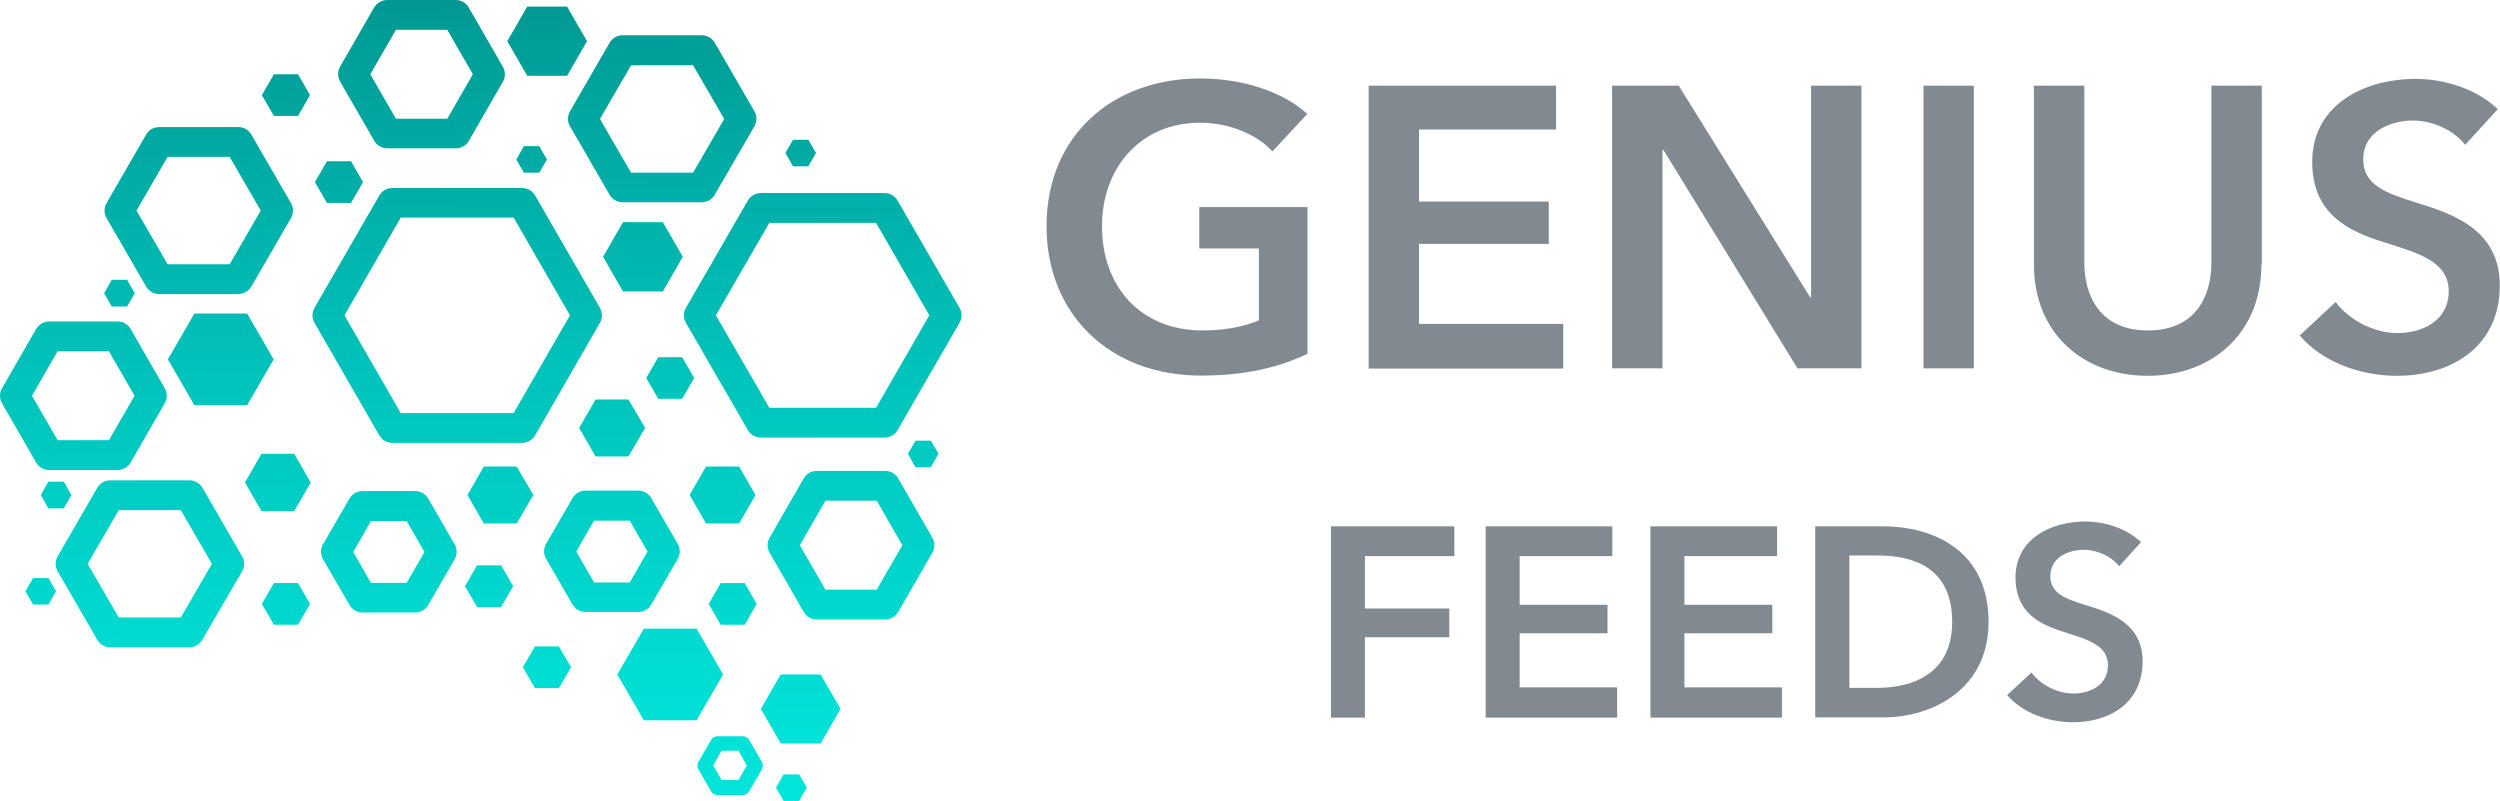<?xml version="1.0" encoding="utf-8"?>
<!-- Generator: Adobe Illustrator 23.0.0, SVG Export Plug-In . SVG Version: 6.00 Build 0)  -->
<svg version="1.1" id="Layer_1" xmlns="http://www.w3.org/2000/svg" xmlns:xlink="http://www.w3.org/1999/xlink" x="0px" y="0px"
	 viewBox="0 0 114.09 36.55" style="enable-background:new 0 0 114.09 36.55;" xml:space="preserve">
<style type="text/css">
	.st0{fill:url(#SVGID_1_);}
	.st1{fill:url(#SVGID_2_);}
	.st2{fill:url(#SVGID_3_);}
	.st3{fill:url(#SVGID_4_);}
	.st4{fill:url(#SVGID_5_);}
	.st5{fill:url(#SVGID_6_);}
	.st6{fill:url(#SVGID_7_);}
	.st7{fill:url(#SVGID_8_);}
	.st8{fill:url(#SVGID_9_);}
	.st9{fill:url(#SVGID_10_);}
	.st10{fill:url(#SVGID_11_);}
	.st11{fill:url(#SVGID_12_);}
	.st12{fill:url(#SVGID_13_);}
	.st13{fill:url(#SVGID_14_);}
	.st14{fill:url(#SVGID_15_);}
	.st15{fill:url(#SVGID_16_);}
	.st16{fill:url(#SVGID_17_);}
	.st17{fill:url(#SVGID_18_);}
	.st18{fill:url(#SVGID_19_);}
	.st19{fill:url(#SVGID_20_);}
	.st20{fill:url(#SVGID_21_);}
	.st21{fill:url(#SVGID_22_);}
	.st22{fill:url(#SVGID_23_);}
	.st23{fill:url(#SVGID_24_);}
	.st24{fill:url(#SVGID_25_);}
	.st25{fill:url(#SVGID_26_);}
	.st26{fill:url(#SVGID_27_);}
	.st27{fill:url(#SVGID_28_);}
	.st28{fill:url(#SVGID_29_);}
	.st29{fill:url(#SVGID_30_);}
	.st30{fill:url(#SVGID_31_);}
	.st31{fill:url(#SVGID_32_);}
	.st32{fill:url(#SVGID_33_);}
	.st33{fill:url(#SVGID_34_);}
	.st34{fill:#818991;}
</style>
<g>
	<g>
		<linearGradient id="SVGID_1_" gradientUnits="userSpaceOnUse" x1="21.474" y1="78.256" x2="20.339" y2="-40.524">
			<stop  offset="0.024" style="stop-color:#00FFF4"/>
			<stop  offset="0.156" style="stop-color:#00FBF0"/>
			<stop  offset="0.28" style="stop-color:#00F0E6"/>
			<stop  offset="0.401" style="stop-color:#00DDD3"/>
			<stop  offset="0.519" style="stop-color:#00C2BA"/>
			<stop  offset="0.636" style="stop-color:#00A099"/>
			<stop  offset="0.752" style="stop-color:#007671"/>
			<stop  offset="0.867" style="stop-color:#004441"/>
			<stop  offset="0.979" style="stop-color:#000C0B"/>
			<stop  offset="1" style="stop-color:#000000"/>
		</linearGradient>
		<path class="st0" d="M23.83,20.21H17.9c-0.24,0-0.47-0.13-0.59-0.34l-2.96-5.14c-0.12-0.21-0.12-0.47,0-0.68l2.96-5.13
			c0.12-0.21,0.35-0.34,0.59-0.34h5.93c0.24,0,0.47,0.13,0.59,0.34l2.96,5.13c0.12,0.21,0.12,0.47,0,0.68l-2.96,5.14
			C24.3,20.08,24.07,20.21,23.83,20.21z M18.29,18.85h5.15l2.57-4.46l-2.57-4.46h-5.15l-2.57,4.46L18.29,18.85z"/>
	</g>
	<g>
		<linearGradient id="SVGID_2_" gradientUnits="userSpaceOnUse" x1="19.953" y1="78.27" x2="18.818" y2="-40.508">
			<stop  offset="0.024" style="stop-color:#00FFF4"/>
			<stop  offset="0.156" style="stop-color:#00FBF0"/>
			<stop  offset="0.28" style="stop-color:#00F0E6"/>
			<stop  offset="0.401" style="stop-color:#00DDD3"/>
			<stop  offset="0.519" style="stop-color:#00C2BA"/>
			<stop  offset="0.636" style="stop-color:#00A099"/>
			<stop  offset="0.752" style="stop-color:#007671"/>
			<stop  offset="0.867" style="stop-color:#004441"/>
			<stop  offset="0.979" style="stop-color:#000C0B"/>
			<stop  offset="1" style="stop-color:#000000"/>
		</linearGradient>
		<path class="st1" d="M20.8,6.77h-3.13c-0.24,0-0.47-0.13-0.59-0.34l-1.56-2.71c-0.12-0.21-0.12-0.47,0-0.68l1.56-2.71
			C17.21,0.13,17.43,0,17.67,0h3.13c0.24,0,0.47,0.13,0.59,0.34l1.56,2.71c0.12,0.21,0.12,0.47,0,0.68l-1.56,2.71
			C21.27,6.64,21.04,6.77,20.8,6.77z M18.07,5.42h2.34l1.17-2.03l-1.17-2.03h-2.34l-1.17,2.03L18.07,5.42z"/>
	</g>
	<g>
		<linearGradient id="SVGID_3_" gradientUnits="userSpaceOnUse" x1="39.347" y1="78.086" x2="38.212" y2="-40.694">
			<stop  offset="0.024" style="stop-color:#00FFF4"/>
			<stop  offset="0.156" style="stop-color:#00FBF0"/>
			<stop  offset="0.28" style="stop-color:#00F0E6"/>
			<stop  offset="0.401" style="stop-color:#00DDD3"/>
			<stop  offset="0.519" style="stop-color:#00C2BA"/>
			<stop  offset="0.636" style="stop-color:#00A099"/>
			<stop  offset="0.752" style="stop-color:#007671"/>
			<stop  offset="0.867" style="stop-color:#004441"/>
			<stop  offset="0.979" style="stop-color:#000C0B"/>
			<stop  offset="1" style="stop-color:#000000"/>
		</linearGradient>
		<path class="st2" d="M40.4,28.27h-3.13c-0.24,0-0.47-0.13-0.59-0.34l-1.56-2.71c-0.12-0.21-0.12-0.47,0-0.68l1.56-2.71
			c0.12-0.21,0.35-0.34,0.59-0.34h3.13c0.24,0,0.47,0.13,0.59,0.34l1.56,2.71c0.12,0.21,0.12,0.47,0,0.68l-1.56,2.71
			C40.87,28.14,40.64,28.27,40.4,28.27z M37.67,26.91h2.34l1.17-2.03l-1.17-2.03h-2.34l-1.17,2.03L37.67,26.91z"/>
	</g>
	<g>
		<linearGradient id="SVGID_4_" gradientUnits="userSpaceOnUse" x1="4.383" y1="78.42" x2="3.248" y2="-40.36">
			<stop  offset="0.024" style="stop-color:#00FFF4"/>
			<stop  offset="0.156" style="stop-color:#00FBF0"/>
			<stop  offset="0.28" style="stop-color:#00F0E6"/>
			<stop  offset="0.401" style="stop-color:#00DDD3"/>
			<stop  offset="0.519" style="stop-color:#00C2BA"/>
			<stop  offset="0.636" style="stop-color:#00A099"/>
			<stop  offset="0.752" style="stop-color:#007671"/>
			<stop  offset="0.867" style="stop-color:#004441"/>
			<stop  offset="0.979" style="stop-color:#000C0B"/>
			<stop  offset="1" style="stop-color:#000000"/>
		</linearGradient>
		<path class="st3" d="M5.37,21.45H2.24c-0.24,0-0.47-0.13-0.59-0.34L0.09,18.4c-0.12-0.21-0.12-0.47,0-0.68l1.56-2.71
			C1.78,14.8,2,14.67,2.24,14.67h3.13c0.24,0,0.47,0.13,0.59,0.34l1.56,2.71c0.12,0.21,0.12,0.47,0,0.68l-1.56,2.71
			C5.84,21.32,5.61,21.45,5.37,21.45z M2.63,20.09h2.34l1.17-2.03l-1.17-2.03H2.63l-1.17,2.03L2.63,20.09z"/>
	</g>
	<g>
		<linearGradient id="SVGID_5_" gradientUnits="userSpaceOnUse" x1="9.72" y1="78.368" x2="8.585" y2="-40.411">
			<stop  offset="0.024" style="stop-color:#00FFF4"/>
			<stop  offset="0.156" style="stop-color:#00FBF0"/>
			<stop  offset="0.28" style="stop-color:#00F0E6"/>
			<stop  offset="0.401" style="stop-color:#00DDD3"/>
			<stop  offset="0.519" style="stop-color:#00C2BA"/>
			<stop  offset="0.636" style="stop-color:#00A099"/>
			<stop  offset="0.752" style="stop-color:#007671"/>
			<stop  offset="0.867" style="stop-color:#004441"/>
			<stop  offset="0.979" style="stop-color:#000C0B"/>
			<stop  offset="1" style="stop-color:#000000"/>
		</linearGradient>
		<path class="st4" d="M10.87,13.42H7.26c-0.24,0-0.47-0.13-0.59-0.34L4.86,9.95c-0.12-0.21-0.12-0.47,0-0.68l1.81-3.13
			C6.79,5.93,7.01,5.8,7.26,5.8h3.62c0.24,0,0.47,0.13,0.59,0.34l1.81,3.13c0.12,0.21,0.12,0.47,0,0.68l-1.81,3.13
			C11.34,13.29,11.11,13.42,10.87,13.42z M7.65,12.06h2.83l1.42-2.45l-1.42-2.45H7.65L6.23,9.61L7.65,12.06z"/>
	</g>
	<g>
		<linearGradient id="SVGID_6_" gradientUnits="userSpaceOnUse" x1="18.251" y1="78.287" x2="17.116" y2="-40.492">
			<stop  offset="0.024" style="stop-color:#00FFF4"/>
			<stop  offset="0.156" style="stop-color:#00FBF0"/>
			<stop  offset="0.28" style="stop-color:#00F0E6"/>
			<stop  offset="0.401" style="stop-color:#00DDD3"/>
			<stop  offset="0.519" style="stop-color:#00C2BA"/>
			<stop  offset="0.636" style="stop-color:#00A099"/>
			<stop  offset="0.752" style="stop-color:#007671"/>
			<stop  offset="0.867" style="stop-color:#004441"/>
			<stop  offset="0.979" style="stop-color:#000C0B"/>
			<stop  offset="1" style="stop-color:#000000"/>
		</linearGradient>
		<path class="st5" d="M18.95,27.95h-2.41c-0.24,0-0.47-0.13-0.59-0.34l-1.21-2.09c-0.12-0.21-0.12-0.47,0-0.68l1.21-2.09
			c0.12-0.21,0.35-0.34,0.59-0.34h2.41c0.24,0,0.47,0.13,0.59,0.34l1.21,2.09c0.12,0.21,0.12,0.47,0,0.68l-1.21,2.09
			C19.42,27.83,19.19,27.95,18.95,27.95z M16.93,26.6h1.63l0.81-1.41l-0.81-1.41h-1.63l-0.81,1.41L16.93,26.6z"/>
	</g>
	<g>
		<linearGradient id="SVGID_7_" gradientUnits="userSpaceOnUse" x1="33.731" y1="78.139" x2="32.596" y2="-40.639">
			<stop  offset="0.024" style="stop-color:#00FFF4"/>
			<stop  offset="0.156" style="stop-color:#00FBF0"/>
			<stop  offset="0.28" style="stop-color:#00F0E6"/>
			<stop  offset="0.401" style="stop-color:#00DDD3"/>
			<stop  offset="0.519" style="stop-color:#00C2BA"/>
			<stop  offset="0.636" style="stop-color:#00A099"/>
			<stop  offset="0.752" style="stop-color:#007671"/>
			<stop  offset="0.867" style="stop-color:#004441"/>
			<stop  offset="0.979" style="stop-color:#000C0B"/>
			<stop  offset="1" style="stop-color:#000000"/>
		</linearGradient>
		<path class="st6" d="M33.9,36.28h-1.16c-0.12,0-0.23-0.06-0.29-0.17l-0.58-1c-0.06-0.1-0.06-0.23,0-0.34l0.58-1
			c0.06-0.1,0.17-0.17,0.29-0.17h1.16c0.12,0,0.23,0.06,0.29,0.17l0.58,1c0.06,0.11,0.06,0.23,0,0.34l-0.58,1
			C34.13,36.22,34.02,36.28,33.9,36.28z M32.93,35.6h0.77l0.38-0.67l-0.38-0.67h-0.77l-0.38,0.67L32.93,35.6z"/>
	</g>
	<g>
		<linearGradient id="SVGID_8_" gradientUnits="userSpaceOnUse" x1="10.668" y1="78.36" x2="9.534" y2="-40.42">
			<stop  offset="0.024" style="stop-color:#00FFF4"/>
			<stop  offset="0.156" style="stop-color:#00FBF0"/>
			<stop  offset="0.28" style="stop-color:#00F0E6"/>
			<stop  offset="0.401" style="stop-color:#00DDD3"/>
			<stop  offset="0.519" style="stop-color:#00C2BA"/>
			<stop  offset="0.636" style="stop-color:#00A099"/>
			<stop  offset="0.752" style="stop-color:#007671"/>
			<stop  offset="0.867" style="stop-color:#004441"/>
			<stop  offset="0.979" style="stop-color:#000C0B"/>
			<stop  offset="1" style="stop-color:#000000"/>
		</linearGradient>
		<polygon class="st7" points="11.28,14.31 8.87,14.31 7.66,16.4 8.87,18.49 11.28,18.49 12.49,16.4 		"/>
	</g>
	<g>
		<linearGradient id="SVGID_9_" gradientUnits="userSpaceOnUse" x1="31.039" y1="78.165" x2="29.904" y2="-40.615">
			<stop  offset="0.024" style="stop-color:#00FFF4"/>
			<stop  offset="0.156" style="stop-color:#00FBF0"/>
			<stop  offset="0.28" style="stop-color:#00F0E6"/>
			<stop  offset="0.401" style="stop-color:#00DDD3"/>
			<stop  offset="0.519" style="stop-color:#00C2BA"/>
			<stop  offset="0.636" style="stop-color:#00A099"/>
			<stop  offset="0.752" style="stop-color:#007671"/>
			<stop  offset="0.867" style="stop-color:#004441"/>
			<stop  offset="0.979" style="stop-color:#000C0B"/>
			<stop  offset="1" style="stop-color:#000000"/>
		</linearGradient>
		<polygon class="st8" points="31.79,28.69 29.38,28.69 28.17,30.78 29.38,32.87 31.79,32.87 33,30.78 		"/>
	</g>
	<g>
		<linearGradient id="SVGID_10_" gradientUnits="userSpaceOnUse" x1="29.977" y1="78.175" x2="28.842" y2="-40.605">
			<stop  offset="0.024" style="stop-color:#00FFF4"/>
			<stop  offset="0.156" style="stop-color:#00FBF0"/>
			<stop  offset="0.28" style="stop-color:#00F0E6"/>
			<stop  offset="0.401" style="stop-color:#00DDD3"/>
			<stop  offset="0.519" style="stop-color:#00C2BA"/>
			<stop  offset="0.636" style="stop-color:#00A099"/>
			<stop  offset="0.752" style="stop-color:#007671"/>
			<stop  offset="0.867" style="stop-color:#004441"/>
			<stop  offset="0.979" style="stop-color:#000C0B"/>
			<stop  offset="1" style="stop-color:#000000"/>
		</linearGradient>
		<polygon class="st9" points="30.25,10.14 28.43,10.14 27.52,11.72 28.43,13.3 30.25,13.3 31.16,11.72 		"/>
	</g>
	<g>
		<linearGradient id="SVGID_11_" gradientUnits="userSpaceOnUse" x1="36.974" y1="78.108" x2="35.84" y2="-40.67">
			<stop  offset="0.024" style="stop-color:#00FFF4"/>
			<stop  offset="0.156" style="stop-color:#00FBF0"/>
			<stop  offset="0.28" style="stop-color:#00F0E6"/>
			<stop  offset="0.401" style="stop-color:#00DDD3"/>
			<stop  offset="0.519" style="stop-color:#00C2BA"/>
			<stop  offset="0.636" style="stop-color:#00A099"/>
			<stop  offset="0.752" style="stop-color:#007671"/>
			<stop  offset="0.867" style="stop-color:#004441"/>
			<stop  offset="0.979" style="stop-color:#000C0B"/>
			<stop  offset="1" style="stop-color:#000000"/>
		</linearGradient>
		<polygon class="st10" points="37.45,30.78 35.63,30.78 34.72,32.35 35.63,33.93 37.45,33.93 38.36,32.35 		"/>
	</g>
	<g>
		<linearGradient id="SVGID_12_" gradientUnits="userSpaceOnUse" x1="25.7" y1="78.215" x2="24.565" y2="-40.563">
			<stop  offset="0.024" style="stop-color:#00FFF4"/>
			<stop  offset="0.156" style="stop-color:#00FBF0"/>
			<stop  offset="0.28" style="stop-color:#00F0E6"/>
			<stop  offset="0.401" style="stop-color:#00DDD3"/>
			<stop  offset="0.519" style="stop-color:#00C2BA"/>
			<stop  offset="0.636" style="stop-color:#00A099"/>
			<stop  offset="0.752" style="stop-color:#007671"/>
			<stop  offset="0.867" style="stop-color:#004441"/>
			<stop  offset="0.979" style="stop-color:#000C0B"/>
			<stop  offset="1" style="stop-color:#000000"/>
		</linearGradient>
		<polygon class="st11" points="25.88,0.3 24.06,0.3 23.15,1.88 24.06,3.46 25.88,3.46 26.79,1.88 		"/>
	</g>
	<g>
		<linearGradient id="SVGID_13_" gradientUnits="userSpaceOnUse" x1="13.217" y1="78.335" x2="12.082" y2="-40.444">
			<stop  offset="0.024" style="stop-color:#00FFF4"/>
			<stop  offset="0.156" style="stop-color:#00FBF0"/>
			<stop  offset="0.28" style="stop-color:#00F0E6"/>
			<stop  offset="0.401" style="stop-color:#00DDD3"/>
			<stop  offset="0.519" style="stop-color:#00C2BA"/>
			<stop  offset="0.636" style="stop-color:#00A099"/>
			<stop  offset="0.752" style="stop-color:#007671"/>
			<stop  offset="0.867" style="stop-color:#004441"/>
			<stop  offset="0.979" style="stop-color:#000C0B"/>
			<stop  offset="1" style="stop-color:#000000"/>
		</linearGradient>
		<polygon class="st12" points="13.43,20.71 11.93,20.71 11.18,22.02 11.93,23.32 13.43,23.32 14.18,22.02 		"/>
	</g>
	<g>
		<linearGradient id="SVGID_14_" gradientUnits="userSpaceOnUse" x1="33.505" y1="78.141" x2="32.37" y2="-40.638">
			<stop  offset="0.024" style="stop-color:#00FFF4"/>
			<stop  offset="0.156" style="stop-color:#00FBF0"/>
			<stop  offset="0.28" style="stop-color:#00F0E6"/>
			<stop  offset="0.401" style="stop-color:#00DDD3"/>
			<stop  offset="0.519" style="stop-color:#00C2BA"/>
			<stop  offset="0.636" style="stop-color:#00A099"/>
			<stop  offset="0.752" style="stop-color:#007671"/>
			<stop  offset="0.867" style="stop-color:#004441"/>
			<stop  offset="0.979" style="stop-color:#000C0B"/>
			<stop  offset="1" style="stop-color:#000000"/>
		</linearGradient>
		<polygon class="st13" points="33.73,21.29 32.22,21.29 31.47,22.59 32.22,23.89 33.73,23.89 34.48,22.59 		"/>
	</g>
	<g>
		<linearGradient id="SVGID_15_" gradientUnits="userSpaceOnUse" x1="28.493" y1="78.189" x2="27.358" y2="-40.59">
			<stop  offset="0.024" style="stop-color:#00FFF4"/>
			<stop  offset="0.156" style="stop-color:#00FBF0"/>
			<stop  offset="0.28" style="stop-color:#00F0E6"/>
			<stop  offset="0.401" style="stop-color:#00DDD3"/>
			<stop  offset="0.519" style="stop-color:#00C2BA"/>
			<stop  offset="0.636" style="stop-color:#00A099"/>
			<stop  offset="0.752" style="stop-color:#007671"/>
			<stop  offset="0.867" style="stop-color:#004441"/>
			<stop  offset="0.979" style="stop-color:#000C0B"/>
			<stop  offset="1" style="stop-color:#000000"/>
		</linearGradient>
		<polygon class="st14" points="28.68,18.23 27.18,18.23 26.43,19.53 27.18,20.83 28.68,20.83 29.44,19.53 		"/>
	</g>
	<g>
		<linearGradient id="SVGID_16_" gradientUnits="userSpaceOnUse" x1="23.365" y1="78.238" x2="22.23" y2="-40.541">
			<stop  offset="0.024" style="stop-color:#00FFF4"/>
			<stop  offset="0.156" style="stop-color:#00FBF0"/>
			<stop  offset="0.28" style="stop-color:#00F0E6"/>
			<stop  offset="0.401" style="stop-color:#00DDD3"/>
			<stop  offset="0.519" style="stop-color:#00C2BA"/>
			<stop  offset="0.636" style="stop-color:#00A099"/>
			<stop  offset="0.752" style="stop-color:#007671"/>
			<stop  offset="0.867" style="stop-color:#004441"/>
			<stop  offset="0.979" style="stop-color:#000C0B"/>
			<stop  offset="1" style="stop-color:#000000"/>
		</linearGradient>
		<polygon class="st15" points="23.58,21.29 22.08,21.29 21.33,22.59 22.08,23.89 23.58,23.89 24.34,22.59 		"/>
	</g>
	<g>
		<linearGradient id="SVGID_17_" gradientUnits="userSpaceOnUse" x1="2.352" y1="78.438" x2="1.217" y2="-40.339">
			<stop  offset="0.024" style="stop-color:#00FFF4"/>
			<stop  offset="0.156" style="stop-color:#00FBF0"/>
			<stop  offset="0.28" style="stop-color:#00F0E6"/>
			<stop  offset="0.401" style="stop-color:#00DDD3"/>
			<stop  offset="0.519" style="stop-color:#00C2BA"/>
			<stop  offset="0.636" style="stop-color:#00A099"/>
			<stop  offset="0.752" style="stop-color:#007671"/>
			<stop  offset="0.867" style="stop-color:#004441"/>
			<stop  offset="0.979" style="stop-color:#000C0B"/>
			<stop  offset="1" style="stop-color:#000000"/>
		</linearGradient>
		<polygon class="st16" points="2.21,26.38 1.51,26.38 1.16,26.98 1.51,27.59 2.21,27.59 2.56,26.98 		"/>
	</g>
	<g>
		<linearGradient id="SVGID_18_" gradientUnits="userSpaceOnUse" x1="6.069" y1="78.405" x2="4.934" y2="-40.377">
			<stop  offset="0.024" style="stop-color:#00FFF4"/>
			<stop  offset="0.156" style="stop-color:#00FBF0"/>
			<stop  offset="0.28" style="stop-color:#00F0E6"/>
			<stop  offset="0.401" style="stop-color:#00DDD3"/>
			<stop  offset="0.519" style="stop-color:#00C2BA"/>
			<stop  offset="0.636" style="stop-color:#00A099"/>
			<stop  offset="0.752" style="stop-color:#007671"/>
			<stop  offset="0.867" style="stop-color:#004441"/>
			<stop  offset="0.979" style="stop-color:#000C0B"/>
			<stop  offset="1" style="stop-color:#000000"/>
		</linearGradient>
		<polygon class="st17" points="5.8,12.77 5.1,12.77 4.75,13.38 5.1,13.99 5.8,13.99 6.15,13.38 		"/>
	</g>
	<g>
		<linearGradient id="SVGID_19_" gradientUnits="userSpaceOnUse" x1="42.678" y1="78.055" x2="41.543" y2="-40.727">
			<stop  offset="0.024" style="stop-color:#00FFF4"/>
			<stop  offset="0.156" style="stop-color:#00FBF0"/>
			<stop  offset="0.28" style="stop-color:#00F0E6"/>
			<stop  offset="0.401" style="stop-color:#00DDD3"/>
			<stop  offset="0.519" style="stop-color:#00C2BA"/>
			<stop  offset="0.636" style="stop-color:#00A099"/>
			<stop  offset="0.752" style="stop-color:#007671"/>
			<stop  offset="0.867" style="stop-color:#004441"/>
			<stop  offset="0.979" style="stop-color:#000C0B"/>
			<stop  offset="1" style="stop-color:#000000"/>
		</linearGradient>
		<polygon class="st18" points="42.48,20.11 41.78,20.11 41.43,20.71 41.78,21.32 42.48,21.32 42.83,20.71 		"/>
	</g>
	<g>
		<linearGradient id="SVGID_20_" gradientUnits="userSpaceOnUse" x1="36.518" y1="78.112" x2="35.383" y2="-40.665">
			<stop  offset="0.024" style="stop-color:#00FFF4"/>
			<stop  offset="0.156" style="stop-color:#00FBF0"/>
			<stop  offset="0.28" style="stop-color:#00F0E6"/>
			<stop  offset="0.401" style="stop-color:#00DDD3"/>
			<stop  offset="0.519" style="stop-color:#00C2BA"/>
			<stop  offset="0.636" style="stop-color:#00A099"/>
			<stop  offset="0.752" style="stop-color:#007671"/>
			<stop  offset="0.867" style="stop-color:#004441"/>
			<stop  offset="0.979" style="stop-color:#000C0B"/>
			<stop  offset="1" style="stop-color:#000000"/>
		</linearGradient>
		<polygon class="st19" points="36.47,35.34 35.76,35.34 35.41,35.94 35.76,36.55 36.47,36.55 36.82,35.94 		"/>
	</g>
	<g>
		<linearGradient id="SVGID_21_" gradientUnits="userSpaceOnUse" x1="3.094" y1="78.431" x2="1.959" y2="-40.346">
			<stop  offset="0.024" style="stop-color:#00FFF4"/>
			<stop  offset="0.156" style="stop-color:#00FBF0"/>
			<stop  offset="0.28" style="stop-color:#00F0E6"/>
			<stop  offset="0.401" style="stop-color:#00DDD3"/>
			<stop  offset="0.519" style="stop-color:#00C2BA"/>
			<stop  offset="0.636" style="stop-color:#00A099"/>
			<stop  offset="0.752" style="stop-color:#007671"/>
			<stop  offset="0.867" style="stop-color:#004441"/>
			<stop  offset="0.979" style="stop-color:#000C0B"/>
			<stop  offset="1" style="stop-color:#000000"/>
		</linearGradient>
		<polygon class="st20" points="2.91,21.98 2.21,21.98 1.86,22.59 2.21,23.2 2.91,23.2 3.26,22.59 		"/>
	</g>
	<g>
		<linearGradient id="SVGID_22_" gradientUnits="userSpaceOnUse" x1="24.936" y1="78.225" x2="23.801" y2="-40.557">
			<stop  offset="0.024" style="stop-color:#00FFF4"/>
			<stop  offset="0.156" style="stop-color:#00FBF0"/>
			<stop  offset="0.28" style="stop-color:#00F0E6"/>
			<stop  offset="0.401" style="stop-color:#00DDD3"/>
			<stop  offset="0.519" style="stop-color:#00C2BA"/>
			<stop  offset="0.636" style="stop-color:#00A099"/>
			<stop  offset="0.752" style="stop-color:#007671"/>
			<stop  offset="0.867" style="stop-color:#004441"/>
			<stop  offset="0.979" style="stop-color:#000C0B"/>
			<stop  offset="1" style="stop-color:#000000"/>
		</linearGradient>
		<polygon class="st21" points="24.61,6.67 23.91,6.67 23.56,7.28 23.91,7.88 24.61,7.88 24.96,7.28 		"/>
	</g>
	<g>
		<linearGradient id="SVGID_23_" gradientUnits="userSpaceOnUse" x1="37.217" y1="78.104" x2="36.082" y2="-40.672">
			<stop  offset="0.024" style="stop-color:#00FFF4"/>
			<stop  offset="0.156" style="stop-color:#00FBF0"/>
			<stop  offset="0.28" style="stop-color:#00F0E6"/>
			<stop  offset="0.401" style="stop-color:#00DDD3"/>
			<stop  offset="0.519" style="stop-color:#00C2BA"/>
			<stop  offset="0.636" style="stop-color:#00A099"/>
			<stop  offset="0.752" style="stop-color:#007671"/>
			<stop  offset="0.867" style="stop-color:#004441"/>
			<stop  offset="0.979" style="stop-color:#000C0B"/>
			<stop  offset="1" style="stop-color:#000000"/>
		</linearGradient>
		<polygon class="st22" points="36.89,6.38 36.19,6.38 35.84,6.98 36.19,7.59 36.89,7.59 37.24,6.98 		"/>
	</g>
	<g>
		<linearGradient id="SVGID_24_" gradientUnits="userSpaceOnUse" x1="13.758" y1="78.33" x2="12.623" y2="-40.45">
			<stop  offset="0.024" style="stop-color:#00FFF4"/>
			<stop  offset="0.156" style="stop-color:#00FBF0"/>
			<stop  offset="0.28" style="stop-color:#00F0E6"/>
			<stop  offset="0.401" style="stop-color:#00DDD3"/>
			<stop  offset="0.519" style="stop-color:#00C2BA"/>
			<stop  offset="0.636" style="stop-color:#00A099"/>
			<stop  offset="0.752" style="stop-color:#007671"/>
			<stop  offset="0.867" style="stop-color:#004441"/>
			<stop  offset="0.979" style="stop-color:#000C0B"/>
			<stop  offset="1" style="stop-color:#000000"/>
		</linearGradient>
		<polygon class="st23" points="13.6,3.39 12.5,3.39 11.95,4.34 12.5,5.29 13.6,5.29 14.15,4.34 		"/>
	</g>
	<g>
		<linearGradient id="SVGID_25_" gradientUnits="userSpaceOnUse" x1="16.139" y1="78.307" x2="15.004" y2="-40.472">
			<stop  offset="0.024" style="stop-color:#00FFF4"/>
			<stop  offset="0.156" style="stop-color:#00FBF0"/>
			<stop  offset="0.28" style="stop-color:#00F0E6"/>
			<stop  offset="0.401" style="stop-color:#00DDD3"/>
			<stop  offset="0.519" style="stop-color:#00C2BA"/>
			<stop  offset="0.636" style="stop-color:#00A099"/>
			<stop  offset="0.752" style="stop-color:#007671"/>
			<stop  offset="0.867" style="stop-color:#004441"/>
			<stop  offset="0.979" style="stop-color:#000C0B"/>
			<stop  offset="1" style="stop-color:#000000"/>
		</linearGradient>
		<polygon class="st24" points="16.02,7.36 14.92,7.36 14.37,8.31 14.92,9.26 16.02,9.26 16.57,8.31 		"/>
	</g>
	<g>
		<linearGradient id="SVGID_26_" gradientUnits="userSpaceOnUse" x1="25.415" y1="78.219" x2="24.28" y2="-40.561">
			<stop  offset="0.024" style="stop-color:#00FFF4"/>
			<stop  offset="0.156" style="stop-color:#00FBF0"/>
			<stop  offset="0.28" style="stop-color:#00F0E6"/>
			<stop  offset="0.401" style="stop-color:#00DDD3"/>
			<stop  offset="0.519" style="stop-color:#00C2BA"/>
			<stop  offset="0.636" style="stop-color:#00A099"/>
			<stop  offset="0.752" style="stop-color:#007671"/>
			<stop  offset="0.867" style="stop-color:#004441"/>
			<stop  offset="0.979" style="stop-color:#000C0B"/>
			<stop  offset="1" style="stop-color:#000000"/>
		</linearGradient>
		<polygon class="st25" points="25.51,29.5 24.41,29.5 23.86,30.45 24.41,31.4 25.51,31.4 26.06,30.45 		"/>
	</g>
	<g>
		<linearGradient id="SVGID_27_" gradientUnits="userSpaceOnUse" x1="13.536" y1="78.332" x2="12.402" y2="-40.447">
			<stop  offset="0.024" style="stop-color:#00FFF4"/>
			<stop  offset="0.156" style="stop-color:#00FBF0"/>
			<stop  offset="0.28" style="stop-color:#00F0E6"/>
			<stop  offset="0.401" style="stop-color:#00DDD3"/>
			<stop  offset="0.519" style="stop-color:#00C2BA"/>
			<stop  offset="0.636" style="stop-color:#00A099"/>
			<stop  offset="0.752" style="stop-color:#007671"/>
			<stop  offset="0.867" style="stop-color:#004441"/>
			<stop  offset="0.979" style="stop-color:#000C0B"/>
			<stop  offset="1" style="stop-color:#000000"/>
		</linearGradient>
		<polygon class="st26" points="13.6,26.61 12.5,26.61 11.95,27.56 12.5,28.51 13.6,28.51 14.15,27.56 		"/>
	</g>
	<g>
		<linearGradient id="SVGID_28_" gradientUnits="userSpaceOnUse" x1="22.813" y1="78.243" x2="21.678" y2="-40.536">
			<stop  offset="0.024" style="stop-color:#00FFF4"/>
			<stop  offset="0.156" style="stop-color:#00FBF0"/>
			<stop  offset="0.28" style="stop-color:#00F0E6"/>
			<stop  offset="0.401" style="stop-color:#00DDD3"/>
			<stop  offset="0.519" style="stop-color:#00C2BA"/>
			<stop  offset="0.636" style="stop-color:#00A099"/>
			<stop  offset="0.752" style="stop-color:#007671"/>
			<stop  offset="0.867" style="stop-color:#004441"/>
			<stop  offset="0.979" style="stop-color:#000C0B"/>
			<stop  offset="1" style="stop-color:#000000"/>
		</linearGradient>
		<polygon class="st27" points="22.87,25.8 21.77,25.8 21.22,26.75 21.77,27.7 22.87,27.7 23.42,26.75 		"/>
	</g>
	<g>
		<linearGradient id="SVGID_29_" gradientUnits="userSpaceOnUse" x1="31.168" y1="78.163" x2="30.033" y2="-40.616">
			<stop  offset="0.024" style="stop-color:#00FFF4"/>
			<stop  offset="0.156" style="stop-color:#00FBF0"/>
			<stop  offset="0.28" style="stop-color:#00F0E6"/>
			<stop  offset="0.401" style="stop-color:#00DDD3"/>
			<stop  offset="0.519" style="stop-color:#00C2BA"/>
			<stop  offset="0.636" style="stop-color:#00A099"/>
			<stop  offset="0.752" style="stop-color:#007671"/>
			<stop  offset="0.867" style="stop-color:#004441"/>
			<stop  offset="0.979" style="stop-color:#000C0B"/>
			<stop  offset="1" style="stop-color:#000000"/>
		</linearGradient>
		<polygon class="st28" points="31.13,16.3 30.04,16.3 29.49,17.25 30.04,18.2 31.13,18.2 31.68,17.25 		"/>
	</g>
	<g>
		<linearGradient id="SVGID_30_" gradientUnits="userSpaceOnUse" x1="33.92" y1="78.137" x2="32.785" y2="-40.642">
			<stop  offset="0.024" style="stop-color:#00FFF4"/>
			<stop  offset="0.156" style="stop-color:#00FBF0"/>
			<stop  offset="0.28" style="stop-color:#00F0E6"/>
			<stop  offset="0.401" style="stop-color:#00DDD3"/>
			<stop  offset="0.519" style="stop-color:#00C2BA"/>
			<stop  offset="0.636" style="stop-color:#00A099"/>
			<stop  offset="0.752" style="stop-color:#007671"/>
			<stop  offset="0.867" style="stop-color:#004441"/>
			<stop  offset="0.979" style="stop-color:#000C0B"/>
			<stop  offset="1" style="stop-color:#000000"/>
		</linearGradient>
		<polygon class="st29" points="33.99,26.61 32.89,26.61 32.34,27.56 32.89,28.51 33.99,28.51 34.53,27.56 		"/>
	</g>
	<g>
		<linearGradient id="SVGID_31_" gradientUnits="userSpaceOnUse" x1="28.429" y1="78.19" x2="27.294" y2="-40.59">
			<stop  offset="0.024" style="stop-color:#00FFF4"/>
			<stop  offset="0.156" style="stop-color:#00FBF0"/>
			<stop  offset="0.28" style="stop-color:#00F0E6"/>
			<stop  offset="0.401" style="stop-color:#00DDD3"/>
			<stop  offset="0.519" style="stop-color:#00C2BA"/>
			<stop  offset="0.636" style="stop-color:#00A099"/>
			<stop  offset="0.752" style="stop-color:#007671"/>
			<stop  offset="0.867" style="stop-color:#004441"/>
			<stop  offset="0.979" style="stop-color:#000C0B"/>
			<stop  offset="1" style="stop-color:#000000"/>
		</linearGradient>
		<path class="st30" d="M29.13,27.93h-2.41c-0.24,0-0.47-0.13-0.59-0.34l-1.21-2.09c-0.12-0.21-0.12-0.47,0-0.68l1.21-2.09
			c0.12-0.21,0.35-0.34,0.59-0.34h2.41c0.24,0,0.47,0.13,0.59,0.34l1.21,2.09c0.12,0.21,0.12,0.47,0,0.68l-1.21,2.09
			C29.6,27.81,29.37,27.93,29.13,27.93z M27.11,26.58h1.63l0.81-1.41l-0.81-1.41h-1.63l-0.81,1.41L27.11,26.58z"/>
	</g>
	<g>
		<linearGradient id="SVGID_32_" gradientUnits="userSpaceOnUse" x1="30.912" y1="78.166" x2="29.778" y2="-40.613">
			<stop  offset="0.024" style="stop-color:#00FFF4"/>
			<stop  offset="0.156" style="stop-color:#00FBF0"/>
			<stop  offset="0.28" style="stop-color:#00F0E6"/>
			<stop  offset="0.401" style="stop-color:#00DDD3"/>
			<stop  offset="0.519" style="stop-color:#00C2BA"/>
			<stop  offset="0.636" style="stop-color:#00A099"/>
			<stop  offset="0.752" style="stop-color:#007671"/>
			<stop  offset="0.867" style="stop-color:#004441"/>
			<stop  offset="0.979" style="stop-color:#000C0B"/>
			<stop  offset="1" style="stop-color:#000000"/>
		</linearGradient>
		<path class="st31" d="M32.03,9.23h-3.62c-0.24,0-0.47-0.13-0.59-0.34l-1.81-3.13c-0.12-0.21-0.12-0.47,0-0.68l1.81-3.13
			c0.12-0.21,0.35-0.34,0.59-0.34h3.62c0.24,0,0.47,0.13,0.59,0.34l1.81,3.13c0.12,0.21,0.12,0.47,0,0.68L32.61,8.9
			C32.49,9.11,32.27,9.23,32.03,9.23z M28.8,7.88h2.83l1.42-2.45l-1.42-2.45H28.8l-1.42,2.45L28.8,7.88z"/>
	</g>
	<g>
		<linearGradient id="SVGID_33_" gradientUnits="userSpaceOnUse" x1="7.339" y1="78.391" x2="6.204" y2="-40.388">
			<stop  offset="0.024" style="stop-color:#00FFF4"/>
			<stop  offset="0.156" style="stop-color:#00FBF0"/>
			<stop  offset="0.28" style="stop-color:#00F0E6"/>
			<stop  offset="0.401" style="stop-color:#00DDD3"/>
			<stop  offset="0.519" style="stop-color:#00C2BA"/>
			<stop  offset="0.636" style="stop-color:#00A099"/>
			<stop  offset="0.752" style="stop-color:#007671"/>
			<stop  offset="0.867" style="stop-color:#004441"/>
			<stop  offset="0.979" style="stop-color:#000C0B"/>
			<stop  offset="1" style="stop-color:#000000"/>
		</linearGradient>
		<path class="st32" d="M8.64,29.54H5.03c-0.24,0-0.47-0.13-0.59-0.34l-1.81-3.13c-0.12-0.21-0.12-0.47,0-0.68l1.81-3.13
			c0.12-0.21,0.35-0.34,0.59-0.34h3.62c0.24,0,0.47,0.13,0.59,0.34l1.81,3.13c0.12,0.21,0.12,0.47,0,0.68L9.23,29.2
			C9.11,29.41,8.89,29.54,8.64,29.54z M5.42,28.18h2.83l1.42-2.45l-1.42-2.45H5.42L4,25.73L5.42,28.18z"/>
	</g>
	<g>
		<linearGradient id="SVGID_34_" gradientUnits="userSpaceOnUse" x1="38.153" y1="78.097" x2="37.019" y2="-40.682">
			<stop  offset="0.024" style="stop-color:#00FFF4"/>
			<stop  offset="0.156" style="stop-color:#00FBF0"/>
			<stop  offset="0.28" style="stop-color:#00F0E6"/>
			<stop  offset="0.401" style="stop-color:#00DDD3"/>
			<stop  offset="0.519" style="stop-color:#00C2BA"/>
			<stop  offset="0.636" style="stop-color:#00A099"/>
			<stop  offset="0.752" style="stop-color:#007671"/>
			<stop  offset="0.867" style="stop-color:#004441"/>
			<stop  offset="0.979" style="stop-color:#000C0B"/>
			<stop  offset="1" style="stop-color:#000000"/>
		</linearGradient>
		<path class="st33" d="M40.37,19.97h-5.65c-0.24,0-0.47-0.13-0.59-0.34l-2.83-4.9c-0.12-0.21-0.12-0.47,0-0.68l2.83-4.9
			c0.12-0.21,0.35-0.34,0.59-0.34h5.65c0.24,0,0.47,0.13,0.59,0.34l2.83,4.9c0.12,0.21,0.12,0.47,0,0.68l-2.83,4.9
			C40.84,19.84,40.61,19.97,40.37,19.97z M35.11,18.61h4.87l2.43-4.22l-2.43-4.22h-4.87l-2.44,4.22L35.11,18.61z"/>
	</g>
</g>
<g>
	<g>
		<path class="st34" d="M59.68,16.14c-1.29,0.62-2.84,1-4.87,1c-4.16,0-7.05-2.79-7.05-6.82c0-4.14,3.03-6.74,7-6.74
			c2.04,0,3.86,0.66,4.9,1.62l-1.59,1.71c-0.66-0.73-1.91-1.31-3.3-1.31c-2.72,0-4.48,2.06-4.48,4.72c0,2.75,1.75,4.76,4.59,4.76
			c0.97,0,1.82-0.15,2.57-0.46v-3.28h-2.72V9.45h4.94V16.14z"/>
		<path class="st34" d="M62.46,3.91h8.55v2h-6.25V9.2h5.92v1.93h-5.92v3.65h6.58v2.04h-8.88V3.91z"/>
		<path class="st34" d="M73.57,3.91h3.04l6,9.66h0.04V3.91h2.3v12.9h-2.92l-6.12-9.97h-0.04v9.97h-2.3V3.91z"/>
		<path class="st34" d="M87.78,3.91h2.3v12.9h-2.3V3.91z"/>
		<path class="st34" d="M103.2,12.08c0,3.12-2.24,5.07-5.19,5.07c-2.95,0-5.19-1.95-5.19-5.07V3.91h2.3v8.07
			c0,1.49,0.69,3.1,2.9,3.1c2.21,0,2.9-1.6,2.9-3.1V3.91h2.3V12.08z"/>
		<path class="st34" d="M112.5,6.61c-0.49-0.64-1.46-1.11-2.37-1.11c-1.06,0-2.28,0.51-2.28,1.77c0,1.18,1,1.53,2.46,1.99
			c1.66,0.51,3.77,1.24,3.77,3.77c0,2.77-2.17,4.12-4.7,4.12c-1.68,0-3.41-0.64-4.43-1.84l1.64-1.53c0.64,0.87,1.8,1.42,2.83,1.42
			c1.08,0,2.33-0.53,2.33-1.91c0-1.35-1.35-1.73-2.97-2.24c-1.57-0.49-3.26-1.26-3.26-3.66c0-2.62,2.39-3.79,4.72-3.79
			c1.29,0,2.77,0.45,3.75,1.38L112.5,6.61z"/>
	</g>
	<g>
		<path class="st34" d="M60.74,24.02h5.63v1.36h-4.08v2.39h3.85v1.31h-3.85v3.67h-1.55V24.02z"/>
		<path class="st34" d="M67.8,24.02h5.78v1.36h-4.23v2.22h4.01v1.3h-4.01v2.47h4.45v1.38h-6V24.02z"/>
		<path class="st34" d="M75.32,24.02h5.78v1.36h-4.23v2.22h4.01v1.3h-4.01v2.47h4.45v1.38h-6V24.02z"/>
		<path class="st34" d="M82.84,24.02h3.09c2.28,0,4.82,1.09,4.82,4.36c0,3.06-2.54,4.36-4.82,4.36h-3.09V24.02z M85.69,31.39
			c1.6,0,3.4-0.65,3.4-3.01c0-2.5-1.8-3.03-3.4-3.03H84.4v6.04H85.69z"/>
		<path class="st34" d="M96.71,25.84c-0.33-0.43-0.99-0.75-1.6-0.75c-0.71,0-1.54,0.34-1.54,1.2c0,0.8,0.68,1.03,1.66,1.34
			c1.12,0.34,2.55,0.84,2.55,2.55c0,1.87-1.47,2.78-3.18,2.78c-1.13,0-2.31-0.43-3-1.24l1.11-1.03c0.43,0.59,1.22,0.96,1.91,0.96
			c0.73,0,1.58-0.36,1.58-1.29c0-0.91-0.91-1.17-2.01-1.52c-1.06-0.33-2.21-0.85-2.21-2.48c0-1.77,1.61-2.56,3.19-2.56
			c0.88,0,1.87,0.31,2.54,0.94L96.71,25.84z"/>
	</g>
</g>
</svg>
